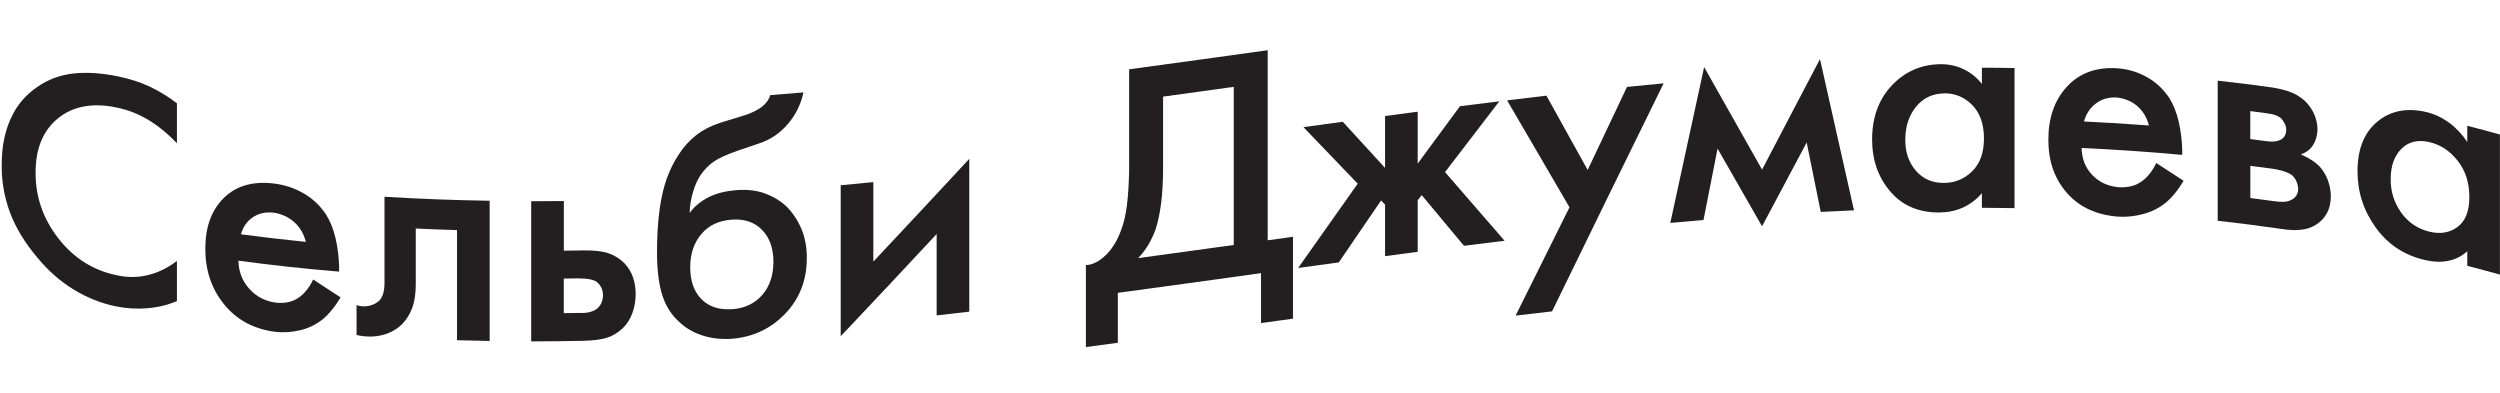 <?xml version="1.0" encoding="UTF-8"?> <svg xmlns="http://www.w3.org/2000/svg" width="363" height="57" viewBox="0 0 363 57" fill="none"> <g clip-path="url(#clip0_20_734)"> <path d="M25.69 15.02C25.69 16.95 25.69 18.88 25.69 20.81C24.39 19.43 23.02 18.31 21.57 17.43C20.12 16.55 18.58 15.95 16.93 15.61C13.44 14.89 10.6 15.4 8.41 17.19C6.22 18.98 5.14 21.63 5.17 25.18C5.17 28.63 6.27 31.79 8.49 34.63C10.7 37.47 13.53 39.27 16.98 39.97C18.55 40.32 20.08 40.3 21.57 39.92C23.06 39.54 24.43 38.86 25.69 37.88C25.69 39.83 25.69 41.77 25.69 43.72C24.33 44.29 22.89 44.64 21.35 44.76C19.82 44.88 18.31 44.79 16.82 44.48C14.7 44.05 12.67 43.24 10.71 42.05C8.76 40.87 6.99 39.31 5.42 37.4C3.58 35.23 2.24 33.01 1.42 30.77C0.6 28.53 0.21 26.22 0.25 23.86C0.25 21.37 0.68 19.17 1.55 17.24C2.41 15.31 3.71 13.78 5.42 12.62C6.99 11.53 8.74 10.89 10.66 10.67C12.58 10.46 14.72 10.6 17.08 11.08C18.81 11.43 20.37 11.93 21.76 12.59C23.15 13.25 24.46 14.05 25.69 15V15.02Z" fill="#231F20"></path> <path d="M45.48 40.59C46.8 41.46 48.13 42.32 49.45 43.18C49.09 43.8 48.68 44.4 48.2 44.98C47.73 45.57 47.26 46.05 46.78 46.42C45.84 47.16 44.75 47.68 43.53 47.96C42.31 48.24 41.12 48.32 39.96 48.18C36.83 47.78 34.35 46.43 32.54 44.19C30.72 41.95 29.81 39.26 29.81 36.14C29.81 32.95 30.71 30.49 32.51 28.73C34.31 26.97 36.72 26.29 39.72 26.64C41.27 26.82 42.71 27.29 44.04 28.05C45.38 28.81 46.48 29.85 47.35 31.16C47.95 32.12 48.4 33.24 48.71 34.54C49.02 35.84 49.19 37.23 49.24 38.71V39.44C44.37 39.04 39.5 38.51 34.62 37.85C34.65 39.44 35.18 40.81 36.22 41.96C37.26 43.1 38.56 43.77 40.14 43.95C40.69 44.01 41.24 43.99 41.8 43.88C42.37 43.77 42.89 43.55 43.38 43.21C43.77 42.95 44.14 42.59 44.52 42.13C44.89 41.67 45.21 41.16 45.46 40.6L45.48 40.59ZM34.99 34.02C38.13 34.44 41.27 34.8 44.41 35.12C44.12 33.96 43.56 33.01 42.73 32.26C41.89 31.51 40.89 31.06 39.74 30.88C38.58 30.75 37.57 30.97 36.71 31.55C35.85 32.13 35.28 32.95 34.99 34.02Z" fill="#231F20"></path> <path d="M71.1 29.17C71.1 35.95 71.1 42.73 71.1 49.51C69.52 49.48 67.94 49.45 66.36 49.4C66.36 44.07 66.36 38.74 66.36 33.41C64.36 33.35 62.37 33.28 60.37 33.18V41.25C60.37 42.64 60.2 43.78 59.87 44.68C59.53 45.58 59.06 46.36 58.44 47.01C57.63 47.82 56.64 48.38 55.48 48.66C54.32 48.95 53.08 48.94 51.77 48.64C51.77 47.2 51.77 45.75 51.77 44.31C52.42 44.52 53.04 44.54 53.65 44.39C54.26 44.24 54.74 43.98 55.1 43.62C55.33 43.38 55.51 43.04 55.64 42.61C55.77 42.18 55.83 41.65 55.83 41V28.57C60.92 28.88 66.02 29.07 71.11 29.15L71.1 29.17Z" fill="#231F20"></path> <path d="M77.13 49.56V29.22C78.71 29.22 80.29 29.21 81.87 29.19V36.4C82.77 36.39 83.67 36.37 84.57 36.36C86.17 36.33 87.43 36.46 88.34 36.77C89.25 37.08 90.04 37.58 90.71 38.27C91.26 38.85 91.65 39.52 91.91 40.27C92.17 41.02 92.3 41.82 92.3 42.66C92.3 43.66 92.14 44.59 91.82 45.46C91.5 46.32 91.05 47.04 90.48 47.6C89.79 48.27 89.03 48.74 88.19 49.02C87.35 49.3 86.13 49.46 84.53 49.49C82.06 49.54 79.59 49.56 77.13 49.57V49.56ZM81.87 45.47C82.59 45.47 83.32 45.45 84.04 45.44C84.71 45.46 85.23 45.42 85.58 45.33C85.94 45.24 86.24 45.12 86.5 44.96C86.81 44.75 87.07 44.47 87.26 44.11C87.45 43.75 87.55 43.33 87.55 42.85C87.55 42.44 87.46 42.06 87.29 41.72C87.12 41.38 86.87 41.09 86.54 40.84C86.28 40.72 85.99 40.62 85.65 40.55C85.32 40.48 84.79 40.44 84.07 40.42C83.33 40.43 82.6 40.44 81.86 40.45V45.47H81.87Z" fill="#231F20"></path> <path d="M111.83 13.81C113.44 13.69 115.05 13.55 116.66 13.42C116.3 15.12 115.55 16.65 114.41 17.99C113.27 19.33 111.89 20.27 110.29 20.8C109.22 21.16 108.16 21.53 107.09 21.89C105.54 22.43 104.41 22.94 103.69 23.43C102.97 23.93 102.35 24.54 101.83 25.27C101.35 25.94 100.95 26.79 100.64 27.83C100.33 28.86 100.16 29.88 100.14 30.88H100.18C100.82 29.97 101.73 29.23 102.88 28.64C104.04 28.05 105.44 27.71 107.09 27.6C108.58 27.5 109.91 27.66 111.08 28.09C112.25 28.52 113.29 29.14 114.19 29.97C115.09 30.87 115.81 31.95 116.35 33.2C116.88 34.46 117.16 35.88 117.15 37.47C117.15 40.66 116.11 43.35 114.03 45.53C111.95 47.71 109.36 48.94 106.27 49.19C104.75 49.29 103.36 49.14 102.09 48.74C100.82 48.34 99.73 47.74 98.83 46.93C97.6 45.89 96.72 44.56 96.19 42.94C95.66 41.32 95.4 39.22 95.4 36.65C95.4 33.49 95.63 30.78 96.1 28.52C96.56 26.26 97.36 24.27 98.49 22.53C99.23 21.36 100.1 20.4 101.08 19.63C102.06 18.87 103.23 18.26 104.59 17.82C105.72 17.48 106.85 17.13 107.98 16.78C109.04 16.45 109.89 16.05 110.53 15.58C111.17 15.11 111.61 14.53 111.84 13.84L111.83 13.81ZM106.27 44.9C108.1 44.78 109.56 44.09 110.66 42.85C111.75 41.61 112.3 39.99 112.3 38C112.3 36.05 111.75 34.52 110.66 33.39C109.57 32.26 108.1 31.77 106.27 31.89C104.39 32.02 102.92 32.71 101.84 33.98C100.76 35.25 100.22 36.86 100.22 38.8C100.22 40.79 100.76 42.33 101.84 43.43C102.92 44.53 104.4 45.02 106.27 44.89V44.9Z" fill="#231F20"></path> <path d="M122.07 26.9C123.65 26.75 125.23 26.6 126.81 26.44C126.81 30.29 126.81 34.14 126.81 37.98C131.45 33.05 136.1 28.07 140.74 23.06V45.25C139.16 45.44 137.58 45.62 136 45.8V33.98C131.36 38.97 126.72 43.92 122.07 48.82V26.91V26.9Z" fill="#231F20"></path> <path d="M163.96 10.06C170.66 9.16 177.37 8.22 184.07 7.29V34.89C185.29 34.72 186.52 34.55 187.74 34.38V46.27C186.19 46.48 184.65 46.7 183.1 46.91V39.66C176.17 40.62 169.24 41.59 162.31 42.52V49.77C160.76 49.98 159.22 50.18 157.67 50.39V38.5C158.63 38.45 159.58 37.98 160.51 37.09C161.45 36.21 162.2 35 162.77 33.46C163.17 32.42 163.46 31.2 163.63 29.8C163.8 28.4 163.91 26.75 163.95 24.84V10.05L163.96 10.06ZM168.88 14.03V24.18C168.88 26.28 168.78 28.07 168.59 29.54C168.4 31.01 168.13 32.27 167.79 33.32C167.49 34.13 167.13 34.88 166.72 35.57C166.31 36.26 165.82 36.89 165.26 37.48C169.89 36.85 174.52 36.21 179.14 35.57V12.61C175.72 13.08 172.3 13.56 168.88 14.03Z" fill="#231F20"></path> <path d="M201.11 16.85C202.69 16.64 204.27 16.43 205.85 16.22V23.75C207.9 20.97 209.94 18.19 211.99 15.42C213.89 15.18 215.8 14.94 217.7 14.71C215.07 18.13 212.45 21.56 209.82 24.99C212.7 28.3 215.59 31.62 218.47 34.96C216.5 35.2 214.54 35.44 212.57 35.69C210.52 33.23 208.48 30.78 206.43 28.33L205.85 29.07V36.56C204.27 36.77 202.69 36.98 201.11 37.19V29.7C200.92 29.5 200.72 29.31 200.53 29.11C198.48 32.1 196.44 35.1 194.39 38.1C192.42 38.37 190.46 38.64 188.49 38.91C191.37 34.83 194.26 30.75 197.14 26.67C194.51 23.93 191.89 21.19 189.26 18.46C191.16 18.2 193.07 17.94 194.97 17.68C197.02 19.91 199.06 22.14 201.11 24.38V16.85Z" fill="#231F20"></path> <path d="M220.06 45.84C222.67 40.58 225.28 35.34 227.89 30.1C224.87 24.91 221.85 19.73 218.83 14.57C220.73 14.34 222.63 14.11 224.54 13.89C226.54 17.48 228.53 21.07 230.53 24.68C232.43 20.65 234.34 16.63 236.24 12.62C238.01 12.44 239.79 12.27 241.56 12.1C236.16 23.08 230.76 34.12 225.36 45.21C223.59 45.41 221.83 45.62 220.06 45.83V45.84Z" fill="#231F20"></path> <path d="M242.53 32.36C244.17 24.81 245.81 17.27 247.44 9.74C250.24 14.68 253.05 19.65 255.85 24.63C258.65 19.26 261.46 13.91 264.26 8.58C265.91 15.89 267.55 23.21 269.2 30.54C267.59 30.61 265.98 30.68 264.37 30.77C263.69 27.41 263.01 24.05 262.33 20.69C260.17 24.73 258.01 28.79 255.85 32.86C253.7 29.09 251.54 25.33 249.39 21.58C248.71 25.03 248.03 28.49 247.35 31.94C245.74 32.08 244.13 32.22 242.52 32.37L242.53 32.36Z" fill="#231F20"></path> <path d="M287.77 12.19C287.77 11.4 287.77 10.62 287.77 9.83C289.35 9.83 290.93 9.85 292.51 9.88V30.22C290.93 30.19 289.35 30.18 287.77 30.17C287.77 29.46 287.77 28.75 287.77 28.05C287 28.95 286.1 29.63 285.07 30.11C284.04 30.59 282.91 30.83 281.68 30.85C278.66 30.89 276.26 29.89 274.49 27.83C272.72 25.77 271.83 23.25 271.83 20.25C271.83 17.06 272.78 14.44 274.68 12.42C276.58 10.4 278.94 9.36 281.74 9.32C282.98 9.31 284.13 9.56 285.16 10.07C286.2 10.58 287.07 11.29 287.77 12.19ZM282.32 13.56C280.6 13.58 279.23 14.23 278.2 15.51C277.17 16.79 276.66 18.36 276.65 20.2C276.62 22.03 277.13 23.55 278.17 24.77C279.21 25.99 280.59 26.58 282.31 26.56C283.88 26.54 285.23 25.98 286.37 24.86C287.5 23.74 288.07 22.16 288.07 20.13C288.07 18.03 287.5 16.4 286.37 15.25C285.24 14.11 283.89 13.54 282.31 13.55L282.32 13.56Z" fill="#231F20"></path> <path d="M313.09 23.67C314.41 24.52 315.74 25.38 317.06 26.25C316.7 26.86 316.29 27.46 315.81 28.05C315.34 28.64 314.86 29.12 314.39 29.49C313.45 30.24 312.36 30.77 311.14 31.09C309.92 31.41 308.73 31.53 307.57 31.46C304.44 31.22 301.96 30.1 300.15 28.05C298.33 26 297.42 23.42 297.42 20.3C297.42 17.11 298.32 14.53 300.12 12.58C301.92 10.63 304.33 9.73 307.33 9.91C308.87 10 310.31 10.42 311.65 11.15C312.98 11.88 314.09 12.9 314.97 14.21C315.57 15.16 316.02 16.29 316.33 17.59C316.64 18.89 316.81 20.28 316.86 21.76C316.86 22 316.86 22.25 316.86 22.49C311.99 22.04 307.12 21.71 302.25 21.49C302.28 23.08 302.81 24.4 303.85 25.46C304.89 26.52 306.19 27.09 307.77 27.19C308.31 27.22 308.87 27.17 309.43 27.04C310 26.91 310.52 26.67 311.01 26.31C311.4 26.04 311.78 25.67 312.15 25.2C312.52 24.74 312.84 24.22 313.09 23.65V23.67ZM302.6 17.64C305.74 17.79 308.88 17.98 312.02 18.22C311.73 17.07 311.17 16.13 310.34 15.41C309.5 14.69 308.5 14.28 307.35 14.16C306.19 14.09 305.18 14.38 304.32 15.03C303.46 15.68 302.89 16.55 302.6 17.64Z" fill="#231F20"></path> <path d="M322 11.71C324.66 12 327.32 12.34 329.98 12.71C331.08 12.89 331.99 13.13 332.69 13.41C333.4 13.7 334.04 14.09 334.61 14.6C335.23 15.18 335.69 15.84 336.02 16.58C336.34 17.31 336.5 18.06 336.5 18.84C336.47 19.71 336.25 20.45 335.85 21.08C335.44 21.71 334.85 22.15 334.08 22.42C334.57 22.62 335.05 22.88 335.54 23.18C336.03 23.48 336.46 23.83 336.85 24.22C337.37 24.82 337.75 25.47 338.01 26.18C338.27 26.88 338.41 27.62 338.44 28.4C338.44 29.43 338.24 30.3 337.84 31C337.44 31.71 336.9 32.26 336.23 32.66C335.61 33.05 334.9 33.28 334.1 33.36C333.29 33.44 332.44 33.42 331.54 33.28C328.36 32.82 325.19 32.41 322.01 32.06V11.72L322 11.71ZM326.74 20.19C327.55 20.29 328.36 20.4 329.16 20.51C329.5 20.56 329.84 20.57 330.16 20.55C330.48 20.53 330.77 20.46 331.03 20.34C331.33 20.23 331.56 20.03 331.72 19.76C331.88 19.49 331.96 19.18 331.96 18.84C331.96 18.51 331.88 18.2 331.72 17.9C331.56 17.61 331.37 17.34 331.14 17.11C330.91 16.95 330.67 16.82 330.41 16.72C330.15 16.62 329.7 16.52 329.06 16.44C328.29 16.33 327.51 16.23 326.74 16.13C326.74 17.48 326.74 18.83 326.74 20.18V20.19ZM326.74 28.75C327.91 28.9 329.09 29.06 330.26 29.22C330.77 29.29 331.24 29.32 331.65 29.3C332.06 29.28 332.42 29.18 332.73 29C333.03 28.86 333.27 28.65 333.44 28.37C333.61 28.09 333.7 27.75 333.7 27.37C333.67 27.01 333.59 26.66 333.44 26.33C333.3 26 333.08 25.7 332.8 25.43C332.5 25.23 332.17 25.06 331.8 24.93C331.44 24.8 330.97 24.68 330.42 24.57C329.2 24.4 327.97 24.23 326.75 24.08C326.75 25.64 326.75 27.2 326.75 28.76L326.74 28.75Z" fill="#231F20"></path> <path d="M358.25 20.62C358.25 19.83 358.25 19.05 358.25 18.26C359.83 18.67 361.41 19.09 362.99 19.53V39.87C361.41 39.43 359.83 39.01 358.25 38.6C358.25 37.89 358.25 37.18 358.25 36.48C357.48 37.18 356.58 37.64 355.55 37.86C354.52 38.08 353.39 38.05 352.16 37.77C349.14 37.08 346.75 35.53 344.97 33.06C343.19 30.6 342.31 27.88 342.31 24.87C342.31 21.68 343.26 19.28 345.16 17.69C347.06 16.1 349.42 15.61 352.22 16.25C353.46 16.54 354.6 17.07 355.64 17.84C356.68 18.61 357.54 19.54 358.25 20.62ZM352.8 20.64C351.08 20.24 349.71 20.57 348.68 21.61C347.65 22.65 347.14 24.09 347.13 25.94C347.1 27.77 347.61 29.4 348.65 30.87C349.7 32.33 351.08 33.25 352.79 33.65C354.36 34.02 355.71 33.79 356.85 32.94C357.98 32.1 358.54 30.67 358.55 28.64C358.55 26.54 357.99 24.77 356.85 23.34C355.72 21.91 354.37 21.01 352.79 20.65L352.8 20.64Z" fill="#231F20"></path> </g> <defs> <clipPath id="clip0_20_734"> <rect width="363" height="57" fill="white"></rect> </clipPath> </defs> </svg> 